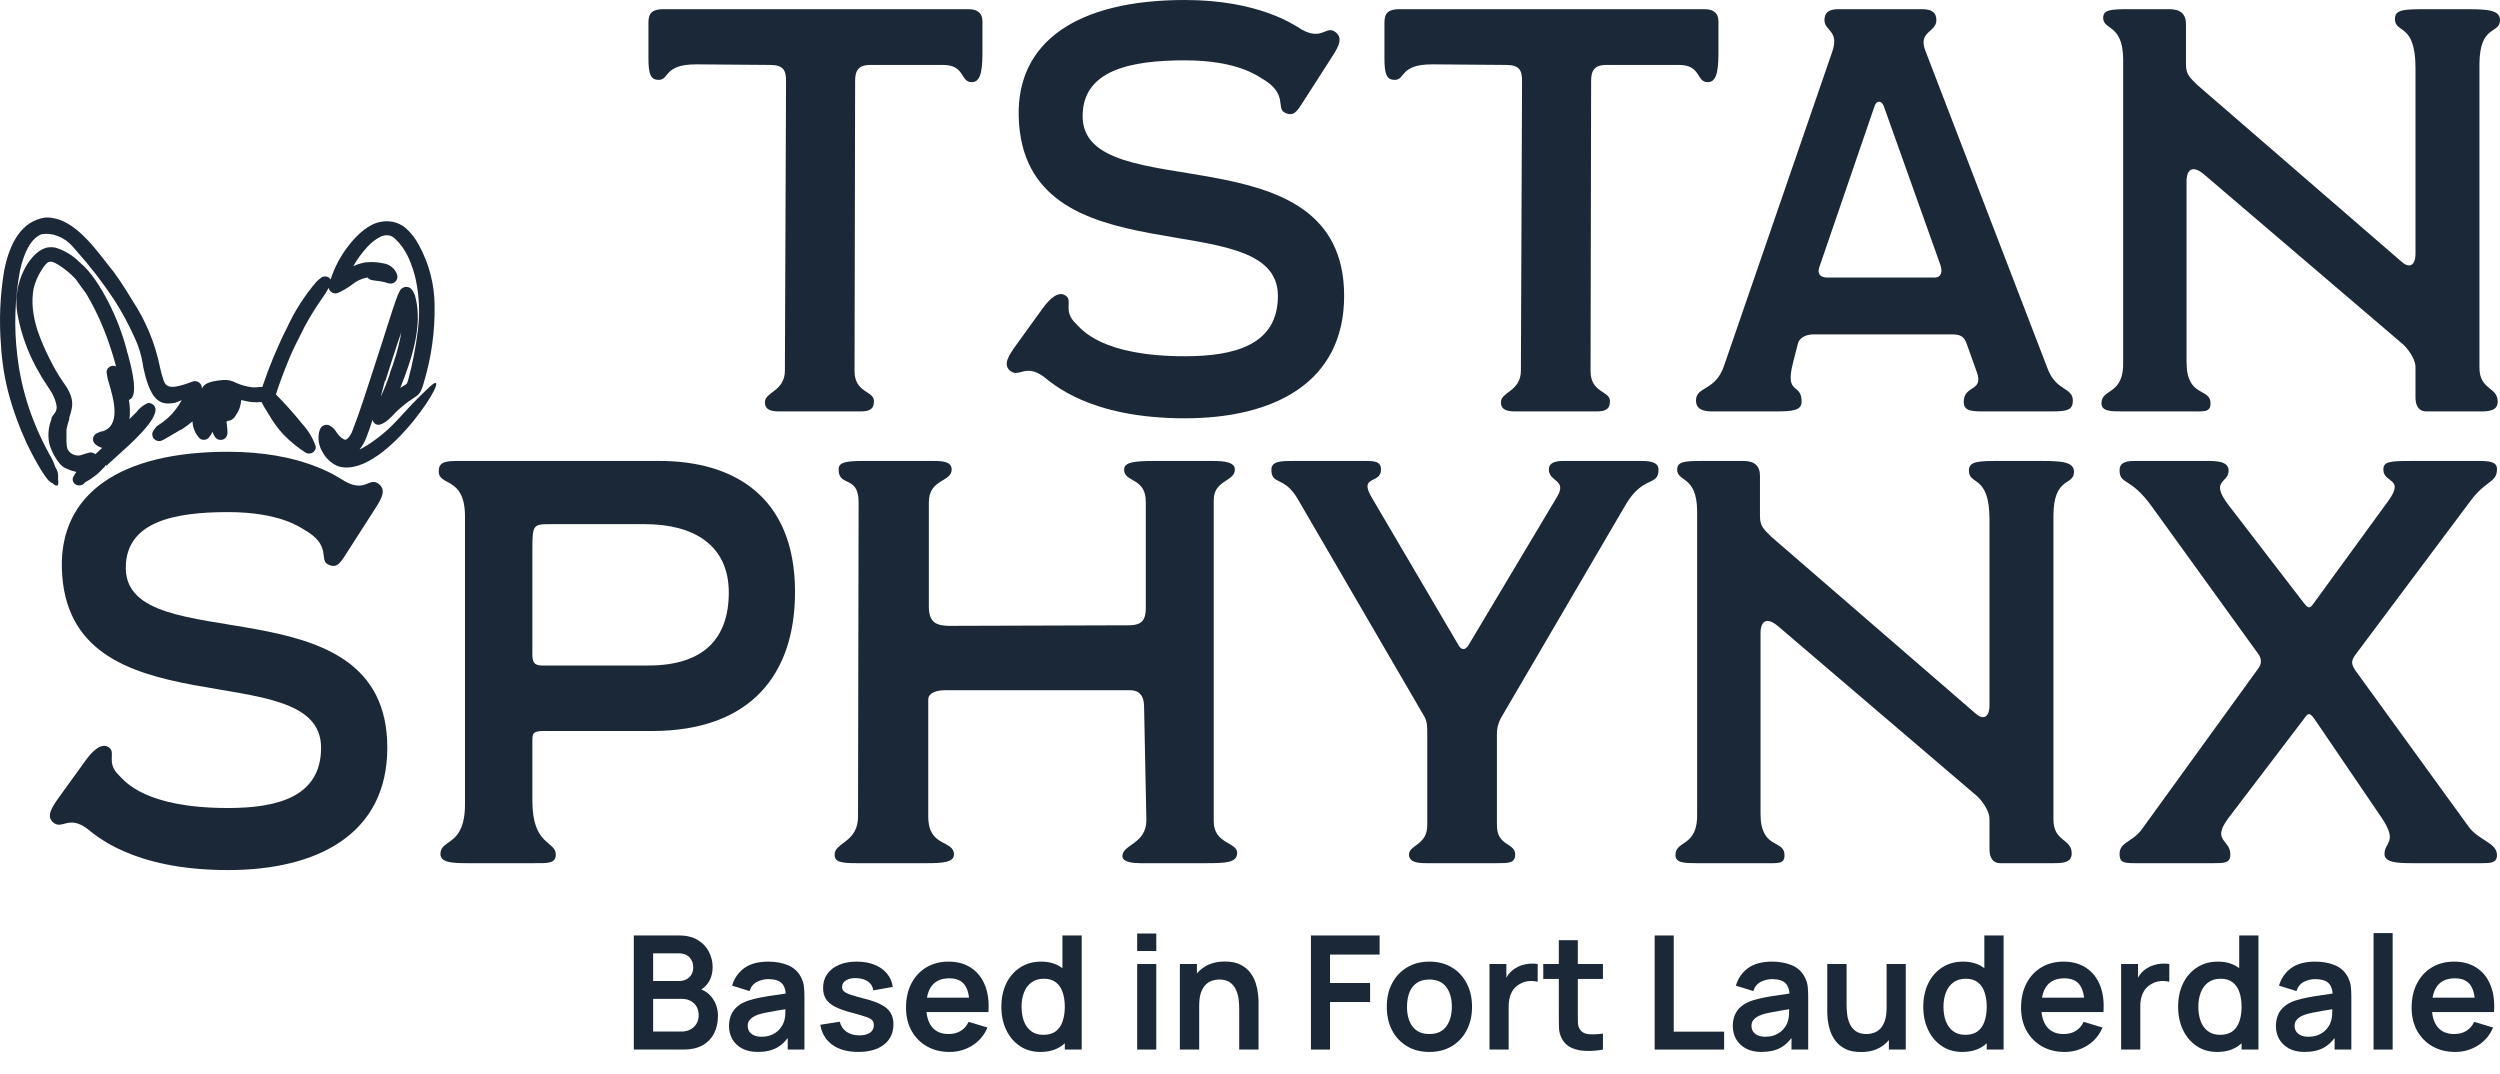 <svg width="142" height="61" viewBox="0 0 142 61" fill="none" xmlns="http://www.w3.org/2000/svg">
<path d="M44.258 23.368C43.771 23.368 43.447 23.27 43.447 22.846C43.447 22.259 44.582 22.226 44.582 21.051L44.647 4.602C44.647 4.014 44.517 3.688 43.739 3.688L39.555 3.655C37.674 3.655 38.031 4.537 37.415 4.537C36.993 4.537 36.831 4.275 36.831 3.329V1.273C36.831 0.718 37.09 0.522 37.674 0.522H55.025C55.478 0.522 55.803 0.718 55.803 1.208V3.035C55.803 4.275 55.608 4.667 55.187 4.667C54.538 4.667 54.83 3.688 53.565 3.688H49.414C48.83 3.688 48.571 3.949 48.571 4.569L48.538 21.084C48.538 22.324 49.641 22.193 49.641 22.781C49.641 23.27 49.349 23.368 48.863 23.368H44.258Z" fill="#1B2837"/>
<path d="M67.299 23.76C61.818 23.76 59.742 21.736 59.256 21.377C58.25 20.659 57.894 21.443 57.407 21.084C56.921 20.725 57.31 20.17 57.731 19.582L59.191 17.559C59.612 16.971 60.131 16.482 60.553 16.808C60.942 17.102 60.358 17.657 61.104 18.375C61.428 18.701 62.564 20.235 67.299 20.235C70.152 20.235 72.585 19.582 72.585 16.808C72.585 11.39 58.088 16.123 57.861 6.593C57.764 2.383 61.169 0 67.299 0C71.482 0 73.493 1.403 73.914 1.665C75.114 2.35 75.309 1.403 75.86 1.828C76.282 2.154 76.055 2.611 75.698 3.166L74.044 5.744C73.687 6.299 73.493 6.658 72.974 6.397C72.455 6.136 73.201 5.32 71.644 4.439C71.417 4.308 70.25 3.427 67.299 3.427C64.218 3.427 61.493 3.982 61.493 6.593C61.493 11.913 76.347 7.18 76.347 16.808C76.347 21.736 72.358 23.76 67.299 23.76Z" fill="#1B2837"/>
<path d="M86.063 23.368C85.576 23.368 85.252 23.27 85.252 22.846C85.252 22.259 86.387 22.226 86.387 21.051L86.452 4.602C86.452 4.014 86.322 3.688 85.544 3.688L81.36 3.655C79.479 3.655 79.836 4.537 79.22 4.537C78.798 4.537 78.636 4.275 78.636 3.329V1.273C78.636 0.718 78.896 0.522 79.479 0.522H96.83C97.284 0.522 97.608 0.718 97.608 1.208V3.035C97.608 4.275 97.413 4.667 96.992 4.667C96.343 4.667 96.635 3.688 95.37 3.688H91.219C90.635 3.688 90.376 3.949 90.376 4.569L90.344 21.084C90.344 22.324 91.446 22.193 91.446 22.781C91.446 23.27 91.154 23.368 90.668 23.368H86.063Z" fill="#1B2837"/>
<path d="M97.24 23.368C96.787 23.368 96.332 23.27 96.332 22.748C96.332 21.932 97.435 22.226 97.921 20.79L104.083 2.905C104.473 1.73 103.629 1.762 103.629 1.142C103.629 0.685 103.921 0.522 104.408 0.522H109.175C109.694 0.522 109.986 0.685 109.986 1.142C109.986 1.86 108.916 1.762 109.37 2.905L116.31 20.953C116.796 22.226 117.737 21.997 117.737 22.748C117.737 23.303 117.412 23.368 116.504 23.368H112.613C111.867 23.368 111.542 23.303 111.542 22.813C111.542 21.867 112.678 22.259 112.288 21.149L111.705 19.517C111.542 19.06 111.283 18.995 110.861 18.995H103.013C102.689 18.995 102.3 19.093 102.138 19.452L101.846 20.594C101.359 22.487 102.332 21.704 102.332 22.813C102.332 23.303 101.846 23.368 100.905 23.368H97.24ZM103.791 15.764H109.888C110.278 15.764 110.343 15.405 110.213 15.046L107.002 6.038C106.872 5.679 106.581 5.712 106.483 6.005L103.337 15.176C103.208 15.568 103.402 15.764 103.791 15.764Z" fill="#1B2837"/>
<path d="M120.563 23.368C119.915 23.368 119.363 23.368 119.363 22.911C119.363 22.03 120.661 22.487 120.596 20.496V3.329C120.563 1.338 119.461 1.73 119.461 1.012C119.461 0.555 119.882 0.522 120.92 0.522H123.223C123.839 0.522 124.163 0.783 124.163 1.371V3.655C124.163 4.243 124.39 4.406 124.812 4.83L136.39 14.85C136.811 15.242 137.2 15.144 137.2 14.393V3.851C137.2 1.273 136.033 1.926 136.033 1.077C136.033 0.522 136.552 0.522 137.946 0.522H140.151C141.351 0.522 142 0.587 142 1.142C142 1.958 140.833 1.371 140.833 3.655V20.888C140.833 22.161 141.87 21.965 141.87 22.813C141.87 23.368 141.287 23.368 140.865 23.368H137.816C137.362 23.368 137.2 23.009 137.2 22.585V20.855C137.2 20.496 136.941 20.007 136.519 19.582L125.168 9.889C124.585 9.4 124.196 9.563 124.196 10.313V20.561C124.196 22.618 125.558 21.997 125.558 22.911C125.558 23.433 125.201 23.368 124.358 23.368H120.563Z" fill="#1B2837"/>
<path d="M12.95 49.42C7.47 49.42 5.394 47.397 4.908 47.038C3.902 46.319 3.546 47.103 3.059 46.744C2.573 46.385 2.962 45.83 3.383 45.242L4.843 43.219C5.264 42.632 5.783 42.142 6.205 42.468C6.594 42.762 6.01 43.317 6.756 44.035C7.08 44.361 8.216 45.895 12.95 45.895C15.804 45.895 18.237 45.242 18.237 42.468C18.237 37.05 3.74 41.783 3.513 32.253C3.416 28.043 6.821 25.66 12.95 25.66C17.134 25.66 19.145 27.064 19.566 27.325C20.766 28.01 20.961 27.064 21.512 27.488C21.934 27.814 21.707 28.271 21.35 28.826L19.696 31.404C19.339 31.959 19.145 32.318 18.626 32.057C18.107 31.796 18.853 30.98 17.296 30.099C17.069 29.968 15.902 29.087 12.95 29.087C9.87 29.087 7.145 29.642 7.145 32.253C7.145 37.573 21.999 32.84 21.999 42.468C21.999 47.397 18.01 49.42 12.95 49.42Z" fill="#1B2837"/>
<path d="M26.542 49.028C25.699 49.028 25.017 48.996 25.017 48.506C25.017 47.625 26.412 48.115 26.412 45.667V29.348C26.412 27.031 24.92 27.651 24.92 26.77C24.92 26.117 25.471 26.182 26.672 26.182H37.471C41.525 26.182 45.157 28.075 45.157 33.624C45.157 38.356 42.595 41.522 37.017 41.522H31.212C30.206 41.489 30.239 41.62 30.239 42.175V45.504C30.239 48.049 31.569 47.756 31.569 48.539C31.569 49.061 31.082 49.028 30.369 49.028H26.542ZM30.79 37.801H36.822C39.968 37.801 41.395 36.267 41.395 33.656C41.395 30.947 39.384 29.772 36.628 29.772H31.277C30.271 29.772 30.239 29.805 30.239 31.241V36.855C30.239 37.41 30.174 37.801 30.79 37.801Z" fill="#1B2837"/>
<path d="M48.639 49.028C47.763 49.028 47.406 48.963 47.406 48.539C47.406 47.853 48.736 47.853 48.736 46.385L48.769 28.532C48.769 26.966 47.633 27.684 47.633 26.672C47.633 26.28 47.958 26.182 49.06 26.182H53.017C53.536 26.182 54.055 26.215 54.055 26.672C54.055 27.39 52.758 27.194 52.758 28.532V34.44C52.758 35.419 53.244 35.517 53.86 35.549L64.043 35.517C64.595 35.517 65.081 35.451 65.081 34.57V28.5C65.081 27.096 63.849 27.423 63.849 26.672C63.849 26.248 64.433 26.182 65.6 26.182H68.843C69.557 26.182 70.14 26.248 70.14 26.672C70.14 27.357 68.94 27.259 68.94 28.402V46.646C68.94 47.951 70.27 47.821 70.27 48.441C70.27 48.996 69.654 49.028 68.551 49.028H64.757C64.465 49.028 63.752 48.996 63.752 48.637C63.752 47.951 65.114 47.951 65.114 46.581L64.984 40.151C64.984 39.466 64.66 39.205 64.206 39.205H53.666C53.179 39.205 52.725 39.368 52.725 39.727V46.385C52.725 48.147 54.184 47.69 54.184 48.539C54.184 48.996 53.471 49.028 52.66 49.028H48.639Z" fill="#1B2837"/>
<path d="M81.003 49.028C80.582 49.028 80.031 48.996 80.031 48.539C80.031 47.984 81.068 48.017 81.068 46.874V41.75C81.068 41.228 81.068 41 80.906 40.706L73.707 28.336C72.928 26.998 72.215 27.586 72.215 26.672C72.215 26.182 72.798 26.182 73.48 26.182H77.566C78.085 26.182 78.441 26.215 78.441 26.672C78.441 27.52 77.144 26.966 77.922 28.271L82.852 36.659C83.014 36.953 83.241 36.92 83.403 36.659L88.43 28.238C89.046 27.227 87.976 27.39 87.976 26.672C87.976 26.28 88.333 26.182 88.819 26.182H93.165C93.554 26.182 94.203 26.182 94.203 26.672C94.203 27.651 93.327 26.966 92.322 28.695L85.317 40.673C85.057 41.098 85.025 41.457 85.025 41.718V46.874C85.025 48.082 86.063 47.853 86.063 48.539C86.063 49.028 85.673 49.028 85.057 49.028H81.003Z" fill="#1B2837"/>
<path d="M96.366 49.028C95.717 49.028 95.166 49.028 95.166 48.572C95.166 47.69 96.463 48.147 96.398 46.156V28.989C96.366 26.998 95.263 27.39 95.263 26.672C95.263 26.215 95.685 26.182 96.722 26.182H99.025C99.641 26.182 99.966 26.443 99.966 27.031V29.316C99.966 29.903 100.193 30.066 100.614 30.491L112.192 40.51C112.614 40.902 113.003 40.804 113.003 40.053V29.511C113.003 26.933 111.835 27.586 111.835 26.737C111.835 26.182 112.354 26.182 113.749 26.182H115.954C117.154 26.182 117.802 26.248 117.802 26.802C117.802 27.618 116.635 27.031 116.635 29.316V46.548C116.635 47.821 117.673 47.625 117.673 48.474C117.673 49.028 117.089 49.028 116.667 49.028H113.619C113.165 49.028 113.003 48.669 113.003 48.245V46.515C113.003 46.156 112.743 45.667 112.322 45.242L100.971 35.549C100.387 35.06 99.998 35.223 99.998 35.974V46.222C99.998 48.278 101.36 47.658 101.36 48.572C101.36 49.094 101.003 49.028 100.16 49.028H96.366Z" fill="#1B2837"/>
<path d="M121.235 49.028C120.587 49.028 120.392 48.963 120.392 48.506C120.392 47.821 121.106 47.853 121.657 47.103L128.273 37.964C128.467 37.703 128.467 37.41 128.273 37.148L122.241 28.793C121.008 27.064 120.392 27.553 120.392 26.704C120.392 26.182 120.943 26.182 121.333 26.182H125.289C125.873 26.182 126.586 26.182 126.586 26.737C126.586 27.455 125.484 27.259 126.586 28.695L130.802 34.178C131.127 34.603 131.192 34.603 131.483 34.178L135.667 28.434C136.607 27.129 135.375 27.455 135.375 26.672C135.375 26.215 135.732 26.182 137.029 26.182H140.759C141.375 26.182 141.829 26.215 141.829 26.639C141.829 27.423 141.213 27.259 140.337 28.434L133.818 37.148C133.527 37.54 133.527 37.703 133.818 38.128L140.207 46.94C140.791 47.756 141.829 47.853 141.829 48.572C141.829 49.028 141.44 49.028 140.953 49.028H136.997C136.186 49.028 135.44 48.996 135.44 48.506C135.44 47.821 136.218 47.853 135.278 46.45L131.483 40.869C131.159 40.412 131.094 40.51 130.835 40.869L126.586 46.45C125.581 47.788 126.684 47.658 126.684 48.539C126.684 49.028 126.327 49.028 125.743 49.028H121.235Z" fill="#1B2837"/>
<path fill-rule="evenodd" clip-rule="evenodd" d="M3.947 23.771C3.878 23.974 3.82 24.181 3.775 24.391C3.775 24.549 3.775 24.71 3.775 24.864C3.775 25.199 3.775 25.48 3.904 25.615C3.997 25.736 4.13 25.822 4.28 25.857C4.43 25.892 4.588 25.875 4.726 25.808L5.067 25.708C5.128 25.694 5.192 25.696 5.252 25.712C5.313 25.728 5.369 25.758 5.415 25.8L5.807 25.438C5.66 25.405 5.524 25.333 5.415 25.23C5.371 25.193 5.335 25.147 5.31 25.096C5.274 25.006 5.274 24.906 5.309 24.816C5.345 24.726 5.413 24.653 5.501 24.61L5.728 24.51H5.783C6.907 24.21 6.445 22.639 6.198 21.796C6.129 21.594 6.082 21.385 6.057 21.172C6.051 21.115 6.06 21.056 6.082 21.002C6.104 20.948 6.139 20.901 6.184 20.863C6.229 20.825 6.283 20.799 6.34 20.785C6.398 20.772 6.458 20.773 6.515 20.788C6.541 20.793 6.565 20.801 6.589 20.811C6.499 20.445 6.378 20.041 6.237 19.636C5.902 18.617 5.458 17.635 4.914 16.707L4.3 15.856C4.012 15.543 3.683 15.27 3.321 15.044C2.801 14.724 2.691 14.832 2.358 15.344C2.148 15.667 1.995 16.024 1.908 16.399C1.841 16.773 1.826 17.156 1.865 17.534C1.912 17.975 2.008 18.408 2.151 18.828C2.336 19.355 2.557 19.87 2.812 20.368C3.037 20.836 3.299 21.287 3.595 21.715C4.284 22.655 4.139 23.097 3.92 23.767M21.863 21.634L21.624 22.539C21.831 22.102 22.009 21.652 22.156 21.192V21.161C22.411 20.5 22.61 19.818 22.751 19.124C22.751 19.04 22.779 18.955 22.794 18.87C22.512 19.667 22.195 20.676 21.89 21.638L21.863 21.634ZM2.91 23.767C2.954 23.665 3.017 23.571 3.094 23.49C3.147 23.425 3.184 23.349 3.204 23.268C3.224 23.186 3.225 23.102 3.208 23.02C3.144 22.694 3.01 22.384 2.816 22.112L2.687 21.916C2.466 21.59 2.262 21.253 2.076 20.907C1.579 19.995 1.224 19.015 1.023 18C0.907 17.458 0.903 16.899 1.013 16.355C1.123 15.812 1.343 15.296 1.661 14.839C2.174 14.146 2.652 13.958 3.165 14.069C3.667 14.228 4.123 14.502 4.495 14.87C4.842 15.166 5.146 15.507 5.4 15.883C5.679 16.291 5.932 16.717 6.155 17.157C6.606 18.037 6.959 18.963 7.208 19.917C7.208 19.979 7.243 20.041 7.259 20.102C7.439 20.768 7.772 22.027 7.533 22.524C7.513 22.567 7.485 22.606 7.451 22.639C7.413 22.674 7.369 22.7 7.321 22.716C7.367 22.977 7.386 23.241 7.376 23.506C7.373 23.606 7.364 23.706 7.349 23.806C7.49 23.671 7.619 23.532 7.74 23.421C7.908 23.192 8.133 23.011 8.394 22.893H8.441C8.535 22.892 8.627 22.925 8.699 22.985C8.771 23.045 8.818 23.129 8.832 23.221C8.903 23.887 7.474 25.169 6.582 25.965C6.343 26.181 6.147 26.351 6.045 26.458L6.002 26.416L5.955 26.481C5.955 26.505 5.955 26.528 5.916 26.539C5.764 26.714 5.595 26.874 5.411 27.017C5.228 27.161 5.033 27.29 4.828 27.401L4.809 27.425C4.75 27.498 4.667 27.548 4.574 27.566C4.482 27.584 4.385 27.567 4.304 27.521C4.259 27.497 4.22 27.463 4.19 27.422C4.16 27.381 4.141 27.333 4.132 27.284C4.124 27.234 4.127 27.183 4.142 27.135C4.157 27.086 4.183 27.042 4.217 27.005V26.982C4.253 26.936 4.296 26.874 4.339 26.805C4.114 26.757 3.897 26.68 3.693 26.578C3.282 26.393 2.832 25.484 2.781 25.096C2.71 24.648 2.764 24.19 2.938 23.771L2.91 23.767ZM9.881 22.886C9.075 23.036 8.511 22.743 8.116 20.738C8.116 20.738 8.116 20.707 8.116 20.691C8.028 20.159 7.866 19.641 7.635 19.151C7.31 18.429 6.933 17.73 6.507 17.061C5.845 16.059 5.11 15.105 4.307 14.208L4.124 13.996C3.891 13.73 3.595 13.525 3.262 13.4C2.977 13.288 2.666 13.254 2.362 13.303C1.752 13.542 1.368 14.339 1.141 15.34C0.841 16.935 0.787 18.565 0.98 20.175C1.099 21.212 1.327 22.234 1.661 23.224C1.996 24.2 2.424 25.142 2.938 26.039C3.019 26.193 3.086 26.354 3.137 26.52C3.271 26.711 3.327 26.945 3.294 27.174C3.364 27.629 3.247 27.694 2.965 27.432C2.574 27.371 1.579 25.311 1.513 25.169C1.121 24.322 0.796 23.447 0.542 22.551C0.276 21.595 0.114 20.614 0.057 19.625C-0.059 18.197 0.003 16.761 0.241 15.348C0.55 13.808 1.219 12.557 2.566 12.356H2.613C4.014 12.314 5.161 13.785 6.022 14.893C6.175 15.09 6.319 15.278 6.441 15.421C6.832 15.952 7.177 16.499 7.517 17.061C8.277 18.212 8.809 19.495 9.083 20.841C9.14 21.111 9.213 21.377 9.302 21.638C9.462 22.046 9.791 22.108 10.942 21.673C11.001 21.652 11.064 21.645 11.126 21.653C11.188 21.661 11.247 21.684 11.298 21.719C11.35 21.754 11.392 21.8 11.421 21.855C11.45 21.909 11.466 21.97 11.466 22.031V22.089C11.564 21.815 11.858 21.654 12.641 21.588C12.901 21.559 13.164 21.612 13.392 21.738C13.694 21.876 14.017 21.965 14.347 22C14.492 22.004 14.638 21.998 14.782 21.981H14.899C15.287 20.82 15.759 19.688 16.312 18.593C16.741 17.663 17.297 16.796 17.964 16.014C18.032 15.942 18.107 15.876 18.187 15.817C18.229 15.775 18.28 15.742 18.336 15.723C18.392 15.702 18.453 15.695 18.512 15.702C18.587 15.711 18.657 15.744 18.712 15.794C18.738 15.818 18.761 15.845 18.778 15.875C19.005 15.17 19.358 14.511 19.819 13.927C20.336 13.261 20.994 12.703 21.624 12.603C21.866 12.552 22.117 12.554 22.358 12.611C22.599 12.668 22.825 12.777 23.017 12.93C23.34 13.212 23.606 13.552 23.8 13.931C24.375 14.984 24.678 16.159 24.685 17.354C24.708 18.824 24.504 20.289 24.082 21.7C23.898 22.347 23.824 22.397 23.448 22.639C23.111 22.86 22.795 23.112 22.505 23.39C21.878 24.087 21.51 24.248 21.279 24.048C21.216 23.994 21.176 23.919 21.166 23.837C21.033 24.245 20.915 24.576 20.829 24.799C20.734 25.066 20.595 25.316 20.418 25.538C20.707 25.393 20.982 25.223 21.24 25.03C22.512 24.133 22.767 23.49 24.403 21.973C26.039 20.456 22.011 27.144 19.314 26.512C19.24 26.495 19.168 26.47 19.099 26.439C18.765 26.267 18.491 25.998 18.316 25.669C18.114 25.334 18.044 24.938 18.121 24.556C18.14 24.481 18.166 24.408 18.199 24.337C18.244 24.252 18.319 24.186 18.41 24.153C18.501 24.119 18.602 24.121 18.692 24.156C18.868 24.238 19.013 24.373 19.107 24.541C19.14 24.593 19.177 24.643 19.217 24.691C19.309 24.806 19.425 24.9 19.557 24.968C19.588 24.975 19.62 24.975 19.651 24.968C19.684 24.957 19.713 24.939 19.737 24.915C19.87 24.781 19.969 24.619 20.027 24.441C20.391 23.532 20.872 22.031 21.299 20.707C21.471 20.164 21.636 19.656 21.796 19.167C21.823 19.086 21.874 18.924 21.937 18.72C22.148 18.054 22.493 16.965 22.649 16.645L22.692 16.556L22.716 16.506L22.743 16.468C22.77 16.429 22.805 16.396 22.845 16.372C22.923 16.314 23.02 16.288 23.117 16.297C23.214 16.306 23.304 16.351 23.369 16.422C23.438 16.501 23.492 16.591 23.53 16.687C23.565 16.767 23.591 16.849 23.608 16.934C24 18.497 23.397 20.399 22.735 22.035C22.845 21.958 22.943 21.904 23.021 21.858C23.099 21.812 23.131 21.792 23.189 21.565C23.439 20.636 23.622 19.69 23.738 18.735C23.854 17.796 23.816 16.845 23.624 15.918C23.526 15.464 23.379 15.023 23.186 14.601C23.007 14.209 22.753 13.855 22.438 13.557C22.35 13.473 22.243 13.411 22.125 13.377C21.931 13.338 21.73 13.372 21.561 13.473C21.301 13.615 21.066 13.8 20.868 14.02C20.559 14.355 20.29 14.724 20.066 15.121C20.237 15.038 20.417 14.975 20.602 14.932C20.695 14.911 20.789 14.898 20.884 14.893C21.182 14.873 21.481 14.895 21.773 14.959C21.95 14.983 22.117 15.055 22.256 15.167C22.394 15.28 22.498 15.427 22.555 15.594C22.565 15.632 22.572 15.671 22.575 15.71C22.577 15.77 22.565 15.83 22.539 15.884C22.513 15.939 22.475 15.987 22.427 16.024C22.379 16.062 22.323 16.088 22.263 16.1C22.203 16.112 22.141 16.11 22.082 16.095C21.844 16.018 21.599 15.968 21.35 15.944C21.127 15.918 20.978 15.898 20.872 15.76C20.545 15.817 20.24 15.959 19.988 16.172C19.744 16.352 19.482 16.507 19.205 16.634C19.16 16.653 19.113 16.665 19.064 16.668C18.97 16.669 18.879 16.637 18.807 16.578C18.735 16.519 18.688 16.436 18.672 16.345C18.566 16.54 18.448 16.729 18.32 16.911C17.943 17.444 17.599 18 17.291 18.574C17.232 18.701 17.15 18.859 17.064 19.032C16.88 19.39 16.653 19.829 16.461 20.287C16.269 20.745 16.07 21.25 15.925 21.658C15.807 21.985 15.721 22.247 15.674 22.404C16.193 22.929 16.684 23.479 17.146 24.052C17.493 24.425 17.76 24.864 17.929 25.342C17.945 25.433 17.923 25.527 17.87 25.604C17.813 25.681 17.728 25.735 17.632 25.754C17.537 25.773 17.437 25.757 17.353 25.708C16.905 25.417 16.49 25.079 16.117 24.699C15.809 24.369 15.54 24.006 15.314 23.617L15.146 23.344C15.037 23.182 14.94 23.012 14.856 22.836H14.829C14.643 22.853 14.455 22.853 14.269 22.836C14.115 22.814 13.962 22.784 13.811 22.747L13.705 22.72C13.699 22.787 13.689 22.854 13.674 22.92C13.637 23.147 13.549 23.363 13.416 23.552L13.377 23.613C13.339 23.688 13.283 23.753 13.216 23.803C13.148 23.853 13.069 23.887 12.985 23.902L12.903 23.925H12.872V24.006L12.919 24.437C12.923 24.466 12.923 24.496 12.919 24.526C12.919 24.556 12.919 24.576 12.919 24.595V24.641L12.899 24.707C12.88 24.79 12.832 24.864 12.762 24.915C12.683 24.971 12.585 24.995 12.488 24.984C12.391 24.973 12.301 24.926 12.238 24.853C12.162 24.754 12.106 24.641 12.073 24.522C12.019 24.635 11.954 24.742 11.877 24.841C11.816 24.916 11.729 24.965 11.632 24.979C11.536 24.993 11.438 24.971 11.357 24.918C11.098 24.652 10.948 24.301 10.934 23.933C10.739 24.1 10.532 24.255 10.316 24.395H10.288L9.333 24.953L9.259 24.991L9.185 25.026C9.111 25.055 9.03 25.061 8.953 25.043C8.875 25.026 8.805 24.985 8.752 24.928C8.698 24.87 8.664 24.798 8.653 24.721C8.642 24.643 8.656 24.565 8.691 24.495L8.856 24.268C8.884 24.227 8.922 24.193 8.965 24.168C9.367 23.924 9.718 23.606 9.999 23.232C10.121 23.073 10.229 22.903 10.32 22.724C10.187 22.788 10.049 22.843 9.909 22.89L9.881 22.886Z" fill="#1B2837"/>
<path d="M36 59.615V53.135H38.569C39.008 53.135 39.366 53.224 39.645 53.401C39.927 53.575 40.136 53.798 40.27 54.071C40.408 54.344 40.477 54.626 40.477 54.917C40.477 55.274 40.392 55.577 40.221 55.826C40.053 56.075 39.824 56.243 39.532 56.33V56.105C39.941 56.198 40.249 56.392 40.459 56.685C40.672 56.98 40.779 57.314 40.779 57.689C40.779 58.073 40.706 58.409 40.559 58.697C40.411 58.985 40.193 59.21 39.901 59.372C39.614 59.534 39.257 59.615 38.831 59.615H36ZM37.098 58.593H38.696C38.885 58.593 39.054 58.556 39.204 58.481C39.354 58.403 39.471 58.295 39.555 58.157C39.642 58.016 39.685 57.849 39.685 57.657C39.685 57.483 39.648 57.328 39.573 57.19C39.498 57.051 39.389 56.942 39.245 56.861C39.1 56.777 38.928 56.735 38.727 56.735H37.098V58.593ZM37.098 55.722H38.556C38.712 55.722 38.852 55.693 38.974 55.633C39.097 55.572 39.195 55.484 39.267 55.367C39.339 55.25 39.375 55.106 39.375 54.935C39.375 54.71 39.303 54.523 39.159 54.373C39.015 54.222 38.814 54.148 38.556 54.148H37.098V55.722Z" fill="#1B2837"/>
<path d="M43.037 59.75C42.686 59.75 42.389 59.684 42.146 59.552C41.903 59.417 41.718 59.239 41.592 59.017C41.469 58.794 41.408 58.55 41.408 58.283C41.408 58.049 41.447 57.839 41.525 57.653C41.603 57.464 41.723 57.302 41.885 57.167C42.047 57.029 42.257 56.916 42.515 56.83C42.71 56.767 42.938 56.709 43.199 56.658C43.463 56.608 43.748 56.561 44.054 56.519C44.363 56.474 44.685 56.426 45.021 56.375L44.634 56.596C44.637 56.26 44.562 56.012 44.409 55.853C44.256 55.694 43.998 55.614 43.635 55.614C43.416 55.614 43.205 55.666 43.001 55.767C42.797 55.87 42.654 56.045 42.573 56.294L41.583 55.983C41.703 55.572 41.931 55.242 42.267 54.993C42.606 54.745 43.062 54.62 43.635 54.62C44.067 54.62 44.447 54.691 44.774 54.831C45.104 54.972 45.348 55.203 45.507 55.525C45.594 55.696 45.647 55.871 45.665 56.051C45.683 56.228 45.692 56.422 45.692 56.632V59.615H44.742V58.562L44.9 58.733C44.681 59.084 44.424 59.342 44.13 59.507C43.839 59.669 43.475 59.75 43.037 59.75ZM43.253 58.886C43.499 58.886 43.709 58.843 43.883 58.755C44.057 58.669 44.195 58.562 44.297 58.436C44.402 58.31 44.472 58.191 44.508 58.081C44.565 57.943 44.597 57.785 44.603 57.608C44.612 57.428 44.616 57.282 44.616 57.172L44.949 57.27C44.622 57.322 44.342 57.367 44.108 57.406C43.874 57.444 43.673 57.482 43.505 57.518C43.337 57.551 43.188 57.589 43.059 57.63C42.933 57.675 42.827 57.728 42.74 57.788C42.653 57.848 42.585 57.917 42.537 57.995C42.492 58.073 42.47 58.164 42.47 58.27C42.47 58.389 42.5 58.496 42.56 58.589C42.62 58.679 42.707 58.751 42.821 58.805C42.938 58.859 43.082 58.886 43.253 58.886Z" fill="#1B2837"/>
<path d="M48.74 59.75C48.14 59.75 47.652 59.615 47.277 59.345C46.902 59.075 46.674 58.696 46.593 58.206L47.7 58.035C47.757 58.276 47.883 58.465 48.078 58.602C48.273 58.74 48.519 58.809 48.816 58.809C49.077 58.809 49.278 58.758 49.419 58.657C49.563 58.551 49.635 58.409 49.635 58.229C49.635 58.118 49.608 58.029 49.554 57.964C49.503 57.895 49.389 57.828 49.212 57.766C49.035 57.703 48.764 57.623 48.398 57.527C47.99 57.419 47.666 57.303 47.426 57.181C47.186 57.054 47.013 56.906 46.908 56.735C46.803 56.564 46.751 56.357 46.751 56.114C46.751 55.811 46.83 55.547 46.989 55.322C47.148 55.097 47.37 54.925 47.655 54.804C47.94 54.681 48.276 54.62 48.663 54.62C49.041 54.62 49.376 54.678 49.667 54.795C49.961 54.913 50.198 55.079 50.378 55.295C50.558 55.511 50.669 55.764 50.711 56.056L49.604 56.254C49.577 56.047 49.482 55.883 49.32 55.763C49.161 55.643 48.948 55.575 48.681 55.56C48.426 55.545 48.221 55.584 48.065 55.678C47.909 55.767 47.831 55.895 47.831 56.06C47.831 56.153 47.862 56.233 47.925 56.298C47.988 56.364 48.114 56.431 48.303 56.496C48.495 56.562 48.78 56.644 49.158 56.739C49.545 56.839 49.854 56.953 50.085 57.081C50.319 57.208 50.487 57.359 50.589 57.536C50.694 57.713 50.747 57.928 50.747 58.179C50.747 58.669 50.568 59.053 50.211 59.331C49.857 59.611 49.367 59.75 48.74 59.75Z" fill="#1B2837"/>
<path d="M53.942 59.75C53.45 59.75 53.018 59.644 52.646 59.431C52.274 59.218 51.983 58.922 51.773 58.544C51.566 58.166 51.462 57.731 51.462 57.239C51.462 56.708 51.564 56.248 51.768 55.858C51.972 55.465 52.256 55.16 52.619 54.944C52.982 54.728 53.402 54.62 53.879 54.62C54.383 54.62 54.81 54.739 55.161 54.975C55.515 55.209 55.778 55.541 55.949 55.97C56.12 56.399 56.184 56.904 56.142 57.486H55.067V57.09C55.064 56.562 54.971 56.177 54.788 55.934C54.605 55.691 54.317 55.569 53.924 55.569C53.48 55.569 53.15 55.708 52.934 55.983C52.718 56.257 52.61 56.657 52.61 57.185C52.61 57.677 52.718 58.058 52.934 58.328C53.15 58.598 53.465 58.733 53.879 58.733C54.146 58.733 54.375 58.675 54.567 58.557C54.762 58.438 54.912 58.265 55.017 58.04L56.088 58.364C55.902 58.802 55.614 59.142 55.224 59.386C54.837 59.629 54.41 59.75 53.942 59.75ZM52.268 57.486V56.667H55.611V57.486H52.268Z" fill="#1B2837"/>
<path d="M59.095 59.75C58.648 59.75 58.258 59.638 57.925 59.413C57.592 59.188 57.334 58.882 57.151 58.495C56.968 58.108 56.877 57.671 56.877 57.185C56.877 56.693 56.968 56.255 57.151 55.871C57.337 55.484 57.599 55.179 57.938 54.958C58.278 54.733 58.676 54.62 59.136 54.62C59.597 54.62 59.984 54.733 60.297 54.958C60.611 55.179 60.85 55.484 61.012 55.871C61.174 56.258 61.255 56.696 61.255 57.185C61.255 57.668 61.174 58.105 61.012 58.495C60.85 58.882 60.608 59.188 60.288 59.413C59.967 59.638 59.569 59.75 59.095 59.75ZM59.261 58.778C59.553 58.778 59.786 58.712 59.964 58.58C60.144 58.445 60.274 58.258 60.355 58.017C60.439 57.778 60.481 57.5 60.481 57.185C60.481 56.867 60.439 56.59 60.355 56.352C60.274 56.112 60.147 55.926 59.972 55.794C59.798 55.66 59.574 55.592 59.297 55.592C59.007 55.592 58.767 55.664 58.578 55.808C58.389 55.949 58.249 56.141 58.159 56.384C58.069 56.624 58.024 56.891 58.024 57.185C58.024 57.482 58.068 57.752 58.154 57.995C58.245 58.235 58.381 58.425 58.564 58.566C58.747 58.708 58.98 58.778 59.261 58.778ZM60.481 59.615V56.204H60.346V53.135H61.44V59.615H60.481Z" fill="#1B2837"/>
<path d="M64.593 54.017V53.023H65.677V54.017H64.593ZM64.593 59.615V54.755H65.677V59.615H64.593Z" fill="#1B2837"/>
<path d="M70.387 59.615V57.275C70.387 57.122 70.376 56.953 70.355 56.767C70.334 56.581 70.285 56.402 70.207 56.231C70.132 56.057 70.018 55.914 69.865 55.803C69.715 55.693 69.511 55.637 69.253 55.637C69.115 55.637 68.978 55.66 68.843 55.705C68.708 55.749 68.585 55.828 68.474 55.938C68.366 56.047 68.279 56.197 68.213 56.389C68.147 56.578 68.114 56.821 68.114 57.117L67.471 56.843C67.471 56.429 67.55 56.054 67.709 55.718C67.871 55.382 68.108 55.115 68.42 54.917C68.732 54.716 69.116 54.615 69.572 54.615C69.932 54.615 70.229 54.675 70.463 54.795C70.697 54.916 70.883 55.069 71.021 55.255C71.159 55.441 71.261 55.639 71.327 55.849C71.393 56.059 71.435 56.258 71.453 56.447C71.474 56.633 71.485 56.785 71.485 56.901V59.615H70.387ZM67.016 59.615V54.755H67.984V56.263H68.114V59.615H67.016Z" fill="#1B2837"/>
<path d="M74.461 59.615V53.135H78.362V54.219H75.545V55.835H77.822V56.915H75.545V59.615H74.461Z" fill="#1B2837"/>
<path d="M81.186 59.75C80.701 59.75 80.276 59.641 79.913 59.422C79.55 59.203 79.268 58.901 79.067 58.517C78.869 58.13 78.77 57.686 78.77 57.185C78.77 56.675 78.872 56.228 79.076 55.844C79.28 55.46 79.564 55.16 79.927 54.944C80.29 54.728 80.71 54.62 81.186 54.62C81.675 54.62 82.102 54.73 82.465 54.949C82.828 55.167 83.109 55.471 83.311 55.858C83.511 56.242 83.612 56.684 83.612 57.185C83.612 57.689 83.51 58.135 83.306 58.522C83.105 58.906 82.823 59.207 82.46 59.426C82.097 59.642 81.672 59.75 81.186 59.75ZM81.186 58.733C81.618 58.733 81.939 58.589 82.15 58.301C82.359 58.013 82.465 57.641 82.465 57.185C82.465 56.714 82.358 56.339 82.145 56.06C81.932 55.778 81.612 55.637 81.186 55.637C80.895 55.637 80.656 55.703 80.466 55.835C80.281 55.964 80.142 56.145 80.052 56.38C79.963 56.611 79.918 56.879 79.918 57.185C79.918 57.656 80.024 58.032 80.237 58.315C80.453 58.593 80.769 58.733 81.186 58.733Z" fill="#1B2837"/>
<path d="M84.603 59.615V54.755H85.562V55.938L85.445 55.785C85.505 55.623 85.585 55.477 85.683 55.344C85.785 55.209 85.907 55.099 86.048 55.011C86.168 54.931 86.3 54.867 86.444 54.822C86.591 54.775 86.741 54.746 86.894 54.737C87.047 54.725 87.195 54.731 87.34 54.755V55.767C87.195 55.725 87.029 55.712 86.84 55.727C86.654 55.742 86.486 55.794 86.336 55.885C86.186 55.965 86.063 56.069 85.967 56.195C85.874 56.321 85.805 56.465 85.76 56.627C85.715 56.786 85.692 56.959 85.692 57.145V59.615H84.603Z" fill="#1B2837"/>
<path d="M91.047 59.615C90.726 59.675 90.411 59.7 90.102 59.691C89.796 59.685 89.521 59.63 89.278 59.525C89.035 59.417 88.851 59.248 88.725 59.017C88.614 58.806 88.555 58.592 88.549 58.373C88.543 58.154 88.54 57.907 88.54 57.63V53.405H89.62V57.568C89.62 57.763 89.622 57.934 89.625 58.081C89.631 58.227 89.662 58.347 89.719 58.441C89.827 58.62 90 58.721 90.237 58.742C90.474 58.763 90.744 58.751 91.047 58.706V59.615ZM87.658 55.605V54.755H91.047V55.605H87.658Z" fill="#1B2837"/>
<path d="M93.984 59.615V53.135H95.068V58.598H97.93V59.615H93.984Z" fill="#1B2837"/>
<path d="M100.051 59.75C99.7 59.75 99.403 59.684 99.16 59.552C98.917 59.417 98.733 59.239 98.607 59.017C98.484 58.794 98.422 58.55 98.422 58.283C98.422 58.049 98.461 57.839 98.539 57.653C98.617 57.464 98.737 57.302 98.899 57.167C99.061 57.029 99.271 56.916 99.529 56.83C99.724 56.767 99.952 56.709 100.213 56.658C100.477 56.608 100.762 56.561 101.068 56.519C101.377 56.474 101.7 56.426 102.036 56.375L101.649 56.596C101.652 56.26 101.577 56.012 101.424 55.853C101.271 55.694 101.013 55.614 100.65 55.614C100.431 55.614 100.219 55.666 100.015 55.767C99.811 55.87 99.669 56.045 99.588 56.294L98.598 55.983C98.718 55.572 98.946 55.242 99.282 54.993C99.621 54.745 100.077 54.62 100.65 54.62C101.082 54.62 101.461 54.691 101.788 54.831C102.118 54.972 102.363 55.203 102.522 55.525C102.609 55.696 102.661 55.871 102.679 56.051C102.697 56.228 102.706 56.422 102.706 56.632V59.615H101.757V58.562L101.914 58.733C101.695 59.084 101.439 59.342 101.145 59.507C100.854 59.669 100.489 59.75 100.051 59.75ZM100.267 58.886C100.513 58.886 100.723 58.843 100.897 58.755C101.071 58.669 101.209 58.562 101.311 58.436C101.416 58.31 101.487 58.191 101.523 58.081C101.58 57.943 101.611 57.785 101.617 57.608C101.626 57.428 101.631 57.282 101.631 57.172L101.964 57.27C101.637 57.322 101.356 57.367 101.122 57.406C100.888 57.444 100.687 57.482 100.519 57.518C100.351 57.551 100.203 57.589 100.074 57.63C99.948 57.675 99.841 57.728 99.754 57.788C99.667 57.848 99.6 57.917 99.552 57.995C99.507 58.073 99.484 58.164 99.484 58.27C99.484 58.389 99.514 58.496 99.574 58.589C99.634 58.679 99.721 58.751 99.835 58.805C99.952 58.859 100.096 58.886 100.267 58.886Z" fill="#1B2837"/>
<path d="M105.7 59.755C105.34 59.755 105.043 59.694 104.809 59.575C104.575 59.455 104.389 59.301 104.251 59.115C104.113 58.929 104.011 58.731 103.945 58.522C103.879 58.312 103.836 58.114 103.815 57.928C103.797 57.739 103.788 57.586 103.788 57.468V54.755H104.886V57.095C104.886 57.245 104.896 57.414 104.917 57.603C104.938 57.789 104.986 57.969 105.061 58.144C105.139 58.315 105.253 58.456 105.403 58.566C105.556 58.678 105.762 58.733 106.02 58.733C106.158 58.733 106.294 58.711 106.429 58.666C106.564 58.62 106.686 58.544 106.794 58.436C106.905 58.325 106.993 58.173 107.059 57.981C107.125 57.789 107.158 57.547 107.158 57.252L107.802 57.527C107.802 57.941 107.721 58.316 107.559 58.652C107.4 58.988 107.164 59.257 106.852 59.458C106.54 59.656 106.156 59.755 105.7 59.755ZM107.289 59.615V58.108H107.158V54.755H108.247V59.615H107.289Z" fill="#1B2837"/>
<path d="M111.46 59.75C111.013 59.75 110.623 59.638 110.29 59.413C109.957 59.188 109.699 58.882 109.516 58.495C109.333 58.108 109.242 57.671 109.242 57.185C109.242 56.693 109.333 56.255 109.516 55.871C109.702 55.484 109.965 55.179 110.304 54.958C110.643 54.733 111.042 54.62 111.501 54.62C111.963 54.62 112.35 54.733 112.662 54.958C112.977 55.179 113.215 55.484 113.377 55.871C113.539 56.258 113.62 56.696 113.62 57.185C113.62 57.668 113.539 58.105 113.377 58.495C113.215 58.882 112.974 59.188 112.653 59.413C112.332 59.638 111.934 59.75 111.46 59.75ZM111.627 58.778C111.918 58.778 112.152 58.712 112.329 58.58C112.509 58.445 112.639 58.258 112.72 58.017C112.804 57.778 112.846 57.5 112.846 57.185C112.846 56.867 112.804 56.59 112.72 56.352C112.639 56.112 112.512 55.926 112.338 55.794C112.164 55.66 111.939 55.592 111.663 55.592C111.372 55.592 111.132 55.664 110.943 55.808C110.754 55.949 110.614 56.141 110.524 56.384C110.434 56.624 110.389 56.891 110.389 57.185C110.389 57.482 110.433 57.752 110.52 57.995C110.61 58.235 110.746 58.425 110.929 58.566C111.112 58.708 111.345 58.778 111.627 58.778ZM112.846 59.615V56.204H112.711V53.135H113.805V59.615H112.846Z" fill="#1B2837"/>
<path d="M117.276 59.75C116.784 59.75 116.352 59.644 115.98 59.431C115.608 59.218 115.317 58.922 115.107 58.544C114.9 58.166 114.796 57.731 114.796 57.239C114.796 56.708 114.898 56.248 115.102 55.858C115.306 55.465 115.59 55.16 115.953 54.944C116.316 54.728 116.736 54.62 117.213 54.62C117.717 54.62 118.144 54.739 118.495 54.975C118.849 55.209 119.112 55.541 119.283 55.97C119.454 56.399 119.518 56.904 119.476 57.486H118.401V57.09C118.398 56.562 118.305 56.177 118.122 55.934C117.939 55.691 117.651 55.569 117.258 55.569C116.814 55.569 116.484 55.708 116.268 55.983C116.052 56.257 115.944 56.657 115.944 57.185C115.944 57.677 116.052 58.058 116.268 58.328C116.484 58.598 116.799 58.733 117.213 58.733C117.48 58.733 117.709 58.675 117.901 58.557C118.096 58.438 118.246 58.265 118.351 58.04L119.422 58.364C119.236 58.802 118.948 59.142 118.558 59.386C118.171 59.629 117.744 59.75 117.276 59.75ZM115.602 57.486V56.667H118.945V57.486H115.602Z" fill="#1B2837"/>
<path d="M120.48 59.615V54.755H121.439V55.938L121.322 55.785C121.382 55.623 121.461 55.477 121.56 55.344C121.662 55.209 121.784 55.099 121.925 55.011C122.045 54.931 122.177 54.867 122.321 54.822C122.468 54.775 122.618 54.746 122.771 54.737C122.924 54.725 123.072 54.731 123.216 54.755V55.767C123.072 55.725 122.906 55.712 122.717 55.727C122.531 55.742 122.363 55.794 122.213 55.885C122.063 55.965 121.94 56.069 121.844 56.195C121.751 56.321 121.682 56.465 121.637 56.627C121.592 56.786 121.569 56.959 121.569 57.145V59.615H120.48Z" fill="#1B2837"/>
<path d="M125.936 59.75C125.489 59.75 125.099 59.638 124.766 59.413C124.433 59.188 124.175 58.882 123.992 58.495C123.809 58.108 123.717 57.671 123.717 57.185C123.717 56.693 123.809 56.255 123.992 55.871C124.178 55.484 124.44 55.179 124.779 54.958C125.118 54.733 125.517 54.62 125.976 54.62C126.438 54.62 126.825 54.733 127.137 54.958C127.452 55.179 127.691 55.484 127.853 55.871C128.015 56.258 128.096 56.696 128.096 57.185C128.096 57.668 128.015 58.105 127.853 58.495C127.691 58.882 127.449 59.188 127.128 59.413C126.807 59.638 126.41 59.75 125.936 59.75ZM126.102 58.778C126.393 58.778 126.627 58.712 126.804 58.58C126.984 58.445 127.115 58.258 127.196 58.017C127.28 57.778 127.322 57.5 127.322 57.185C127.322 56.867 127.28 56.59 127.196 56.352C127.115 56.112 126.987 55.926 126.813 55.794C126.639 55.66 126.414 55.592 126.138 55.592C125.847 55.592 125.607 55.664 125.418 55.808C125.229 55.949 125.09 56.141 125 56.384C124.91 56.624 124.865 56.891 124.865 57.185C124.865 57.482 124.908 57.752 124.995 57.995C125.085 58.235 125.222 58.425 125.405 58.566C125.588 58.708 125.82 58.778 126.102 58.778ZM127.322 59.615V56.204H127.187V53.135H128.28V59.615H127.322Z" fill="#1B2837"/>
<path d="M130.901 59.75C130.55 59.75 130.253 59.684 130.01 59.552C129.767 59.417 129.582 59.239 129.456 59.017C129.333 58.794 129.272 58.55 129.272 58.283C129.272 58.049 129.311 57.839 129.389 57.653C129.467 57.464 129.587 57.302 129.749 57.167C129.911 57.029 130.121 56.916 130.379 56.83C130.574 56.767 130.802 56.709 131.063 56.658C131.327 56.608 131.612 56.561 131.918 56.519C132.227 56.474 132.549 56.426 132.885 56.375L132.498 56.596C132.501 56.26 132.426 56.012 132.273 55.853C132.12 55.694 131.862 55.614 131.499 55.614C131.28 55.614 131.069 55.666 130.865 55.767C130.661 55.87 130.518 56.045 130.437 56.294L129.447 55.983C129.567 55.572 129.795 55.242 130.131 54.993C130.47 54.745 130.926 54.62 131.499 54.62C131.931 54.62 132.311 54.691 132.638 54.831C132.968 54.972 133.212 55.203 133.371 55.525C133.458 55.696 133.511 55.871 133.529 56.051C133.547 56.228 133.556 56.422 133.556 56.632V59.615H132.606V58.562L132.764 58.733C132.545 59.084 132.288 59.342 131.994 59.507C131.703 59.669 131.339 59.75 130.901 59.75ZM131.117 58.886C131.363 58.886 131.573 58.843 131.747 58.755C131.921 58.669 132.059 58.562 132.161 58.436C132.266 58.31 132.336 58.191 132.372 58.081C132.429 57.943 132.461 57.785 132.467 57.608C132.476 57.428 132.48 57.282 132.48 57.172L132.813 57.27C132.486 57.322 132.206 57.367 131.972 57.406C131.738 57.444 131.537 57.482 131.369 57.518C131.201 57.551 131.052 57.589 130.923 57.63C130.797 57.675 130.691 57.728 130.604 57.788C130.517 57.848 130.449 57.917 130.401 57.995C130.356 58.073 130.334 58.164 130.334 58.27C130.334 58.389 130.364 58.496 130.424 58.589C130.484 58.679 130.571 58.751 130.685 58.805C130.802 58.859 130.946 58.886 131.117 58.886Z" fill="#1B2837"/>
<path d="M134.818 59.615V53H135.902V59.615H134.818Z" fill="#1B2837"/>
<path d="M139.46 59.75C138.968 59.75 138.535 59.644 138.163 59.431C137.791 59.218 137.5 58.922 137.29 58.544C137.083 58.166 136.98 57.731 136.98 57.239C136.98 56.708 137.082 56.248 137.286 55.858C137.49 55.465 137.773 55.16 138.136 54.944C138.499 54.728 138.92 54.62 139.396 54.62C139.9 54.62 140.328 54.739 140.679 54.975C141.033 55.209 141.296 55.541 141.466 55.97C141.637 56.399 141.702 56.904 141.66 57.486H140.585V57.09C140.582 56.562 140.489 56.177 140.306 55.934C140.123 55.691 139.834 55.569 139.441 55.569C138.997 55.569 138.668 55.708 138.451 55.983C138.235 56.257 138.128 56.657 138.128 57.185C138.128 57.677 138.235 58.058 138.451 58.328C138.668 58.598 138.982 58.733 139.396 58.733C139.663 58.733 139.893 58.675 140.085 58.557C140.28 58.438 140.43 58.265 140.535 58.04L141.606 58.364C141.42 58.802 141.132 59.142 140.742 59.386C140.355 59.629 139.928 59.75 139.46 59.75ZM137.785 57.486V56.667H141.129V57.486H137.785Z" fill="#1B2837"/>
</svg>
